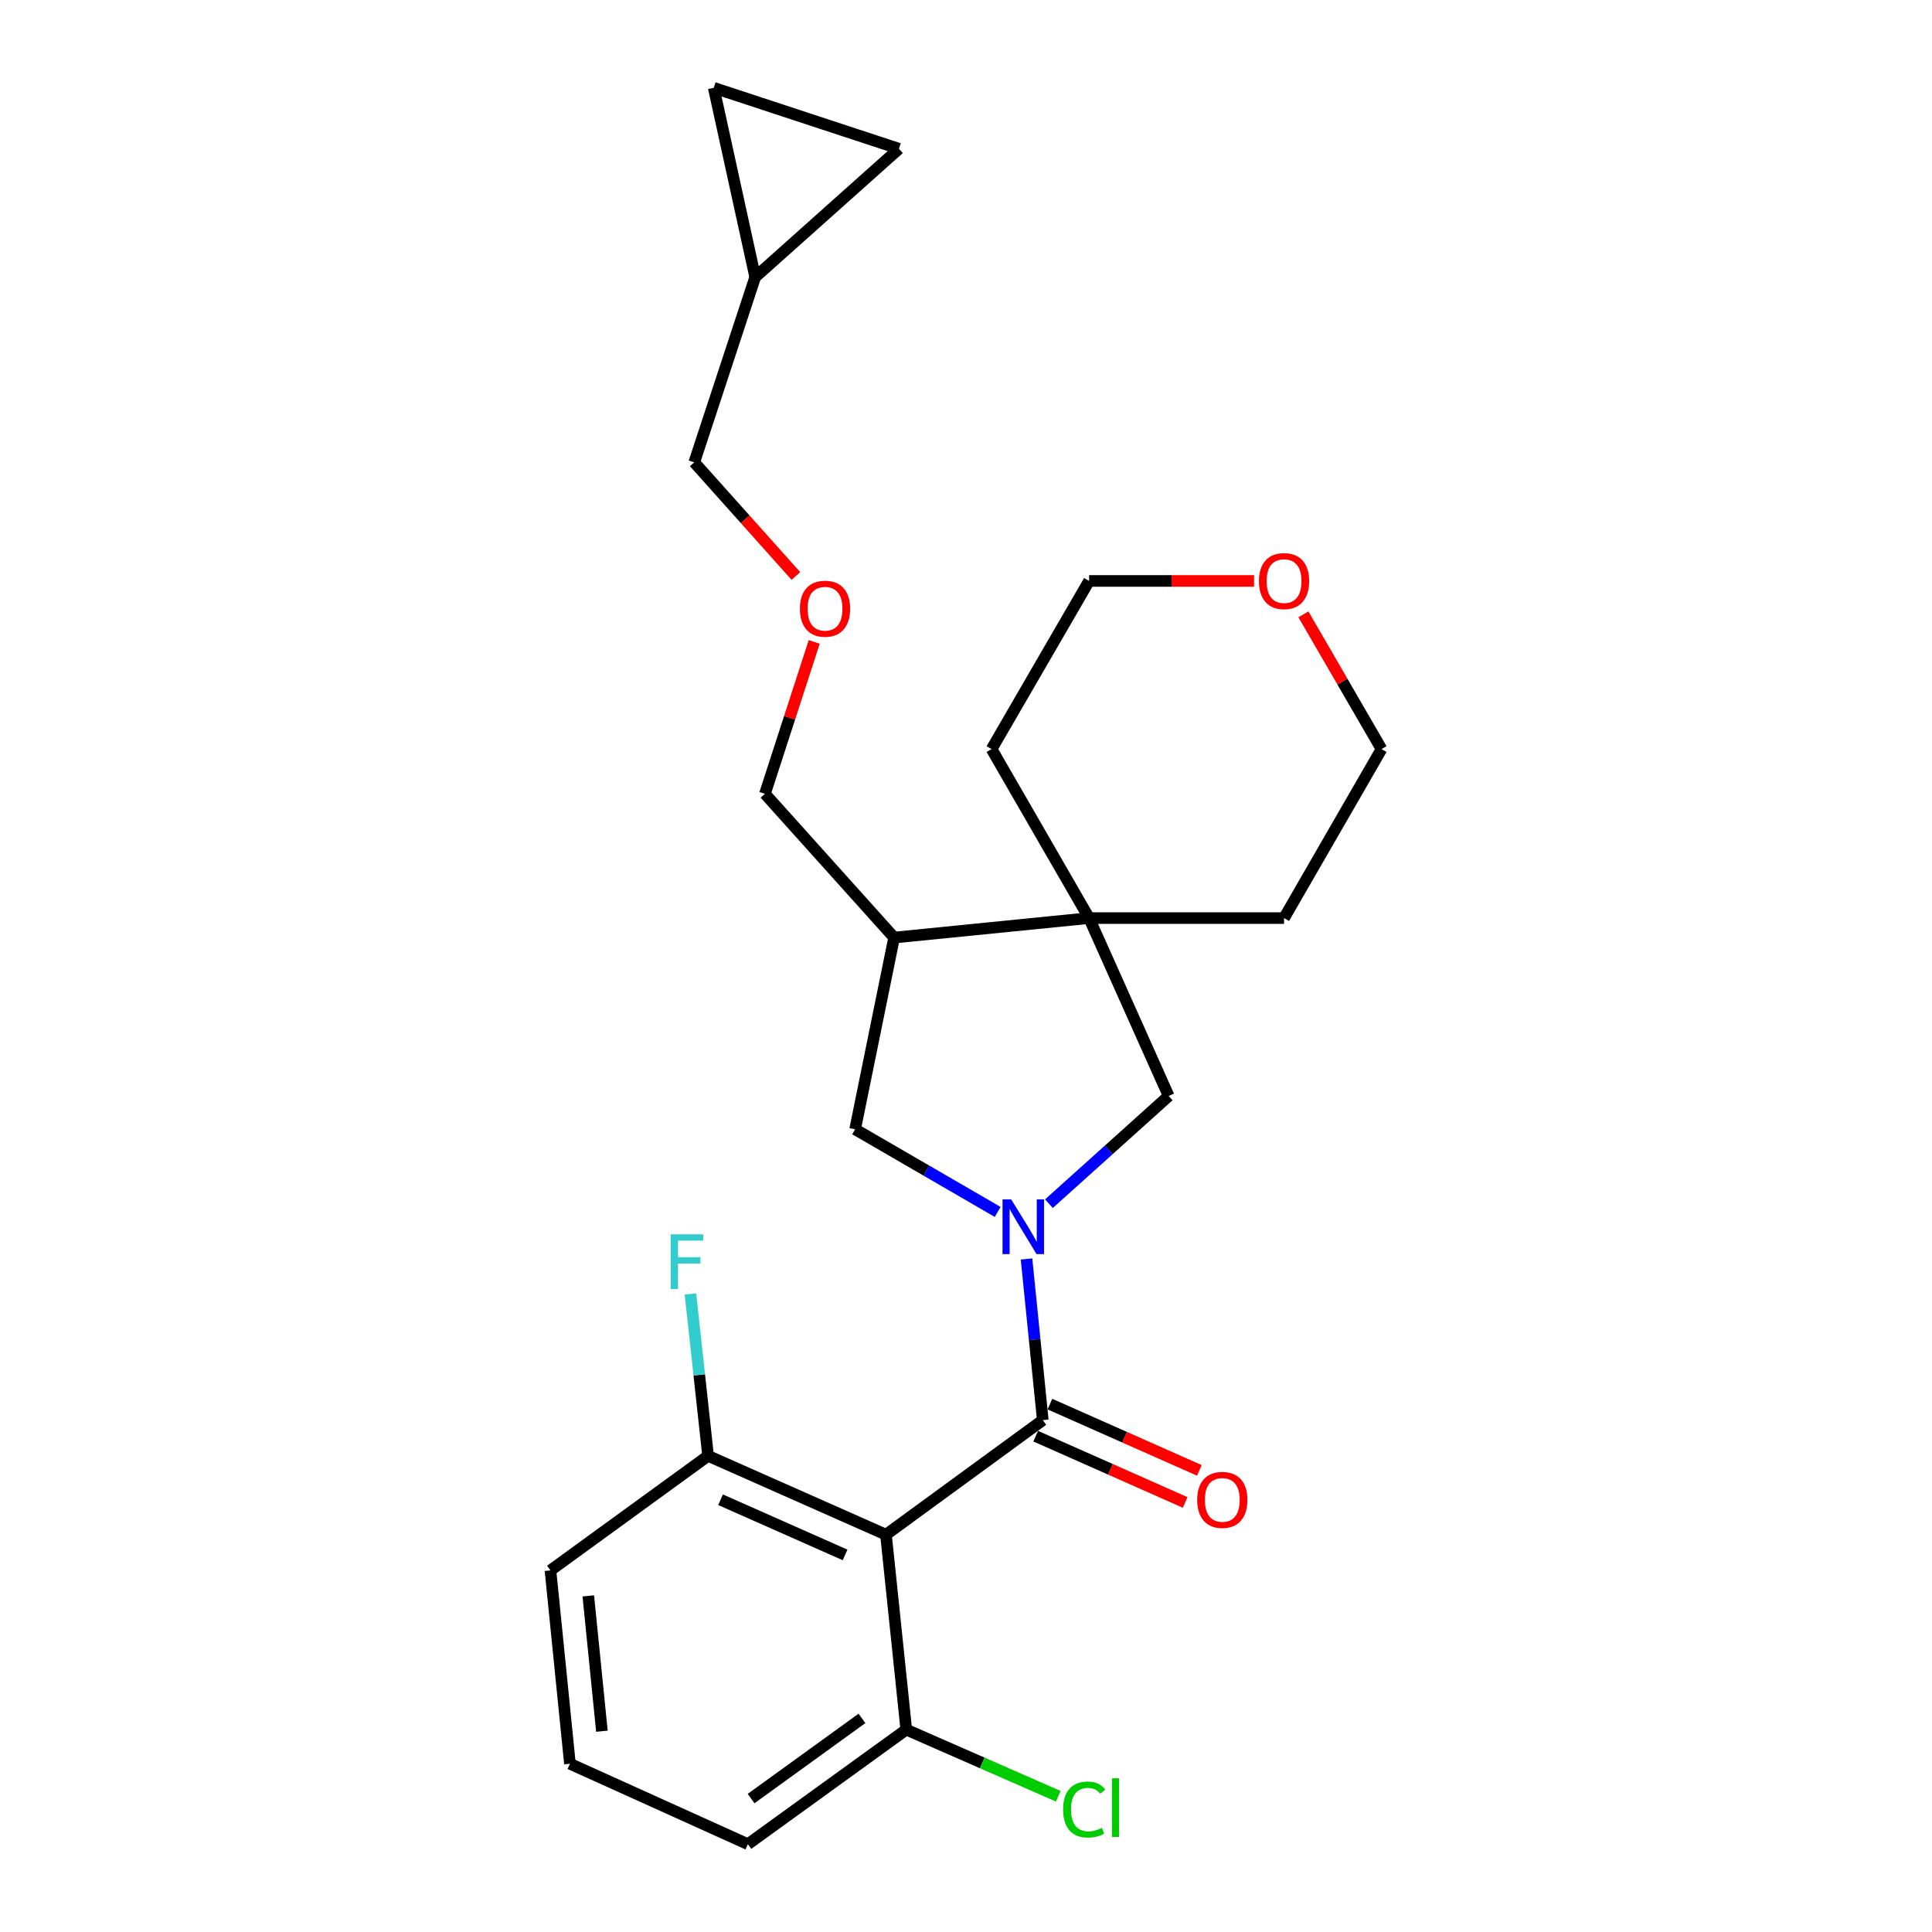 <?xml version='1.0' encoding='iso-8859-1'?>
<svg version='1.1' baseProfile='full'
              xmlns='http://www.w3.org/2000/svg'
                      xmlns:rdkit='http://www.rdkit.org/xml'
                      xmlns:xlink='http://www.w3.org/1999/xlink'
                  xml:space='preserve'
width='1000px' height='1000px' viewBox='0 0 1000 1000'>
<!-- END OF HEADER -->
<rect style='opacity:1.0;fill:#FFFFFF;stroke:none' width='1000' height='1000' x='0' y='0'> </rect>
<path class='bond-0' d='M 531.326,651.643 L 535.537,693.351' style='fill:none;fill-rule:evenodd;stroke:#0000FF;stroke-width:6px;stroke-linecap:butt;stroke-linejoin:miter;stroke-opacity:1' />
<path class='bond-0' d='M 535.537,693.351 L 539.748,735.059' style='fill:none;fill-rule:evenodd;stroke:#000000;stroke-width:6px;stroke-linecap:butt;stroke-linejoin:miter;stroke-opacity:1' />
<path class='bond-3' d='M 542.913,623.033 L 573.907,595.158' style='fill:none;fill-rule:evenodd;stroke:#0000FF;stroke-width:6px;stroke-linecap:butt;stroke-linejoin:miter;stroke-opacity:1' />
<path class='bond-3' d='M 573.907,595.158 L 604.902,567.282' style='fill:none;fill-rule:evenodd;stroke:#000000;stroke-width:6px;stroke-linecap:butt;stroke-linejoin:miter;stroke-opacity:1' />
<path class='bond-4' d='M 516.387,627.284 L 479.5,605.902' style='fill:none;fill-rule:evenodd;stroke:#0000FF;stroke-width:6px;stroke-linecap:butt;stroke-linejoin:miter;stroke-opacity:1' />
<path class='bond-4' d='M 479.5,605.902 L 442.612,584.519' style='fill:none;fill-rule:evenodd;stroke:#000000;stroke-width:6px;stroke-linecap:butt;stroke-linejoin:miter;stroke-opacity:1' />
<path class='bond-1' d='M 539.748,735.059 L 458.578,794.343' style='fill:none;fill-rule:evenodd;stroke:#000000;stroke-width:6px;stroke-linecap:butt;stroke-linejoin:miter;stroke-opacity:1' />
<path class='bond-10' d='M 536.068,743.357 L 574.753,760.511' style='fill:none;fill-rule:evenodd;stroke:#000000;stroke-width:6px;stroke-linecap:butt;stroke-linejoin:miter;stroke-opacity:1' />
<path class='bond-10' d='M 574.753,760.511 L 613.438,777.666' style='fill:none;fill-rule:evenodd;stroke:#FF0000;stroke-width:6px;stroke-linecap:butt;stroke-linejoin:miter;stroke-opacity:1' />
<path class='bond-10' d='M 543.428,726.761 L 582.112,743.915' style='fill:none;fill-rule:evenodd;stroke:#000000;stroke-width:6px;stroke-linecap:butt;stroke-linejoin:miter;stroke-opacity:1' />
<path class='bond-10' d='M 582.112,743.915 L 620.797,761.07' style='fill:none;fill-rule:evenodd;stroke:#FF0000;stroke-width:6px;stroke-linecap:butt;stroke-linejoin:miter;stroke-opacity:1' />
<path class='bond-6' d='M 458.578,794.343 L 366.505,753.546' style='fill:none;fill-rule:evenodd;stroke:#000000;stroke-width:6px;stroke-linecap:butt;stroke-linejoin:miter;stroke-opacity:1' />
<path class='bond-6' d='M 437.412,804.822 L 372.961,776.264' style='fill:none;fill-rule:evenodd;stroke:#000000;stroke-width:6px;stroke-linecap:butt;stroke-linejoin:miter;stroke-opacity:1' />
<path class='bond-7' d='M 458.578,794.343 L 469.087,895.251' style='fill:none;fill-rule:evenodd;stroke:#000000;stroke-width:6px;stroke-linecap:butt;stroke-linejoin:miter;stroke-opacity:1' />
<path class='bond-2' d='M 563.712,475.199 L 604.902,567.282' style='fill:none;fill-rule:evenodd;stroke:#000000;stroke-width:6px;stroke-linecap:butt;stroke-linejoin:miter;stroke-opacity:1' />
<path class='bond-17' d='M 563.712,475.199 L 664.62,475.199' style='fill:none;fill-rule:evenodd;stroke:#000000;stroke-width:6px;stroke-linecap:butt;stroke-linejoin:miter;stroke-opacity:1' />
<path class='bond-18' d='M 563.712,475.199 L 513.243,387.725' style='fill:none;fill-rule:evenodd;stroke:#000000;stroke-width:6px;stroke-linecap:butt;stroke-linejoin:miter;stroke-opacity:1' />
<path class='bond-25' d='M 563.712,475.199 L 462.794,485.285' style='fill:none;fill-rule:evenodd;stroke:#000000;stroke-width:6px;stroke-linecap:butt;stroke-linejoin:miter;stroke-opacity:1' />
<path class='bond-5' d='M 442.612,584.519 L 462.794,485.285' style='fill:none;fill-rule:evenodd;stroke:#000000;stroke-width:6px;stroke-linecap:butt;stroke-linejoin:miter;stroke-opacity:1' />
<path class='bond-16' d='M 462.794,485.285 L 395.935,410.872' style='fill:none;fill-rule:evenodd;stroke:#000000;stroke-width:6px;stroke-linecap:butt;stroke-linejoin:miter;stroke-opacity:1' />
<path class='bond-14' d='M 366.505,753.546 L 361.938,711.642' style='fill:none;fill-rule:evenodd;stroke:#000000;stroke-width:6px;stroke-linecap:butt;stroke-linejoin:miter;stroke-opacity:1' />
<path class='bond-14' d='M 361.938,711.642 L 357.37,669.739' style='fill:none;fill-rule:evenodd;stroke:#33CCCC;stroke-width:6px;stroke-linecap:butt;stroke-linejoin:miter;stroke-opacity:1' />
<path class='bond-22' d='M 366.505,753.546 L 284.921,812.84' style='fill:none;fill-rule:evenodd;stroke:#000000;stroke-width:6px;stroke-linecap:butt;stroke-linejoin:miter;stroke-opacity:1' />
<path class='bond-13' d='M 469.087,895.251 L 508.417,912.493' style='fill:none;fill-rule:evenodd;stroke:#000000;stroke-width:6px;stroke-linecap:butt;stroke-linejoin:miter;stroke-opacity:1' />
<path class='bond-13' d='M 508.417,912.493 L 547.746,929.735' style='fill:none;fill-rule:evenodd;stroke:#00CC00;stroke-width:6px;stroke-linecap:butt;stroke-linejoin:miter;stroke-opacity:1' />
<path class='bond-21' d='M 469.087,895.251 L 387.1,954.545' style='fill:none;fill-rule:evenodd;stroke:#000000;stroke-width:6px;stroke-linecap:butt;stroke-linejoin:miter;stroke-opacity:1' />
<path class='bond-21' d='M 446.15,889.435 L 388.759,930.941' style='fill:none;fill-rule:evenodd;stroke:#000000;stroke-width:6px;stroke-linecap:butt;stroke-linejoin:miter;stroke-opacity:1' />
<path class='bond-8' d='M 369.43,45.455 L 390.892,143.438' style='fill:none;fill-rule:evenodd;stroke:#000000;stroke-width:6px;stroke-linecap:butt;stroke-linejoin:miter;stroke-opacity:1' />
<path class='bond-28' d='M 369.43,45.455 L 465.295,76.993' style='fill:none;fill-rule:evenodd;stroke:#000000;stroke-width:6px;stroke-linecap:butt;stroke-linejoin:miter;stroke-opacity:1' />
<path class='bond-9' d='M 465.295,76.993 L 390.892,143.438' style='fill:none;fill-rule:evenodd;stroke:#000000;stroke-width:6px;stroke-linecap:butt;stroke-linejoin:miter;stroke-opacity:1' />
<path class='bond-11' d='M 390.892,143.438 L 359.344,239.303' style='fill:none;fill-rule:evenodd;stroke:#000000;stroke-width:6px;stroke-linecap:butt;stroke-linejoin:miter;stroke-opacity:1' />
<path class='bond-12' d='M 649.097,300.695 L 606.405,300.695' style='fill:none;fill-rule:evenodd;stroke:#FF0000;stroke-width:6px;stroke-linecap:butt;stroke-linejoin:miter;stroke-opacity:1' />
<path class='bond-12' d='M 606.405,300.695 L 563.712,300.695' style='fill:none;fill-rule:evenodd;stroke:#000000;stroke-width:6px;stroke-linecap:butt;stroke-linejoin:miter;stroke-opacity:1' />
<path class='bond-26' d='M 674.636,317.97 L 694.857,352.848' style='fill:none;fill-rule:evenodd;stroke:#FF0000;stroke-width:6px;stroke-linecap:butt;stroke-linejoin:miter;stroke-opacity:1' />
<path class='bond-26' d='M 694.857,352.848 L 715.079,387.725' style='fill:none;fill-rule:evenodd;stroke:#000000;stroke-width:6px;stroke-linecap:butt;stroke-linejoin:miter;stroke-opacity:1' />
<path class='bond-15' d='M 421.426,332.267 L 408.68,371.569' style='fill:none;fill-rule:evenodd;stroke:#FF0000;stroke-width:6px;stroke-linecap:butt;stroke-linejoin:miter;stroke-opacity:1' />
<path class='bond-15' d='M 408.68,371.569 L 395.935,410.872' style='fill:none;fill-rule:evenodd;stroke:#000000;stroke-width:6px;stroke-linecap:butt;stroke-linejoin:miter;stroke-opacity:1' />
<path class='bond-19' d='M 411.953,298.128 L 385.648,268.716' style='fill:none;fill-rule:evenodd;stroke:#FF0000;stroke-width:6px;stroke-linecap:butt;stroke-linejoin:miter;stroke-opacity:1' />
<path class='bond-19' d='M 385.648,268.716 L 359.344,239.303' style='fill:none;fill-rule:evenodd;stroke:#000000;stroke-width:6px;stroke-linecap:butt;stroke-linejoin:miter;stroke-opacity:1' />
<path class='bond-23' d='M 664.62,475.199 L 715.079,387.725' style='fill:none;fill-rule:evenodd;stroke:#000000;stroke-width:6px;stroke-linecap:butt;stroke-linejoin:miter;stroke-opacity:1' />
<path class='bond-24' d='M 513.243,387.725 L 563.712,300.695' style='fill:none;fill-rule:evenodd;stroke:#000000;stroke-width:6px;stroke-linecap:butt;stroke-linejoin:miter;stroke-opacity:1' />
<path class='bond-20' d='M 294.997,912.911 L 387.1,954.545' style='fill:none;fill-rule:evenodd;stroke:#000000;stroke-width:6px;stroke-linecap:butt;stroke-linejoin:miter;stroke-opacity:1' />
<path class='bond-27' d='M 294.997,912.911 L 284.921,812.84' style='fill:none;fill-rule:evenodd;stroke:#000000;stroke-width:6px;stroke-linecap:butt;stroke-linejoin:miter;stroke-opacity:1' />
<path class='bond-27' d='M 311.548,896.082 L 304.495,826.032' style='fill:none;fill-rule:evenodd;stroke:#000000;stroke-width:6px;stroke-linecap:butt;stroke-linejoin:miter;stroke-opacity:1' />
<path  class='atom-0' d='M 523.382 620.808
L 532.662 635.808
Q 533.582 637.288, 535.062 639.968
Q 536.542 642.648, 536.622 642.808
L 536.622 620.808
L 540.382 620.808
L 540.382 649.128
L 536.502 649.128
L 526.542 632.728
Q 525.382 630.808, 524.142 628.608
Q 522.942 626.408, 522.582 625.728
L 522.582 649.128
L 518.902 649.128
L 518.902 620.808
L 523.382 620.808
' fill='#0000FF'/>
<path  class='atom-11' d='M 619.658 776.339
Q 619.658 769.539, 623.018 765.739
Q 626.378 761.939, 632.658 761.939
Q 638.938 761.939, 642.298 765.739
Q 645.658 769.539, 645.658 776.339
Q 645.658 783.219, 642.258 787.139
Q 638.858 791.019, 632.658 791.019
Q 626.418 791.019, 623.018 787.139
Q 619.658 783.259, 619.658 776.339
M 632.658 787.819
Q 636.978 787.819, 639.298 784.939
Q 641.658 782.019, 641.658 776.339
Q 641.658 770.779, 639.298 767.979
Q 636.978 765.139, 632.658 765.139
Q 628.338 765.139, 625.978 767.939
Q 623.658 770.739, 623.658 776.339
Q 623.658 782.059, 625.978 784.939
Q 628.338 787.819, 632.658 787.819
' fill='#FF0000'/>
<path  class='atom-13' d='M 651.62 300.775
Q 651.62 293.975, 654.98 290.175
Q 658.34 286.375, 664.62 286.375
Q 670.9 286.375, 674.26 290.175
Q 677.62 293.975, 677.62 300.775
Q 677.62 307.655, 674.22 311.575
Q 670.82 315.455, 664.62 315.455
Q 658.38 315.455, 654.98 311.575
Q 651.62 307.695, 651.62 300.775
M 664.62 312.255
Q 668.94 312.255, 671.26 309.375
Q 673.62 306.455, 673.62 300.775
Q 673.62 295.215, 671.26 292.415
Q 668.94 289.575, 664.62 289.575
Q 660.3 289.575, 657.94 292.375
Q 655.62 295.175, 655.62 300.775
Q 655.62 306.495, 657.94 309.375
Q 660.3 312.255, 664.62 312.255
' fill='#FF0000'/>
<path  class='atom-14' d='M 550.26 936.605
Q 550.26 929.565, 553.54 925.885
Q 556.86 922.165, 563.14 922.165
Q 568.98 922.165, 572.1 926.285
L 569.46 928.445
Q 567.18 925.445, 563.14 925.445
Q 558.86 925.445, 556.58 928.325
Q 554.34 931.165, 554.34 936.605
Q 554.34 942.205, 556.66 945.085
Q 559.02 947.965, 563.58 947.965
Q 566.7 947.965, 570.34 946.085
L 571.46 949.085
Q 569.98 950.045, 567.74 950.605
Q 565.5 951.165, 563.02 951.165
Q 556.86 951.165, 553.54 947.405
Q 550.26 943.645, 550.26 936.605
' fill='#00CC00'/>
<path  class='atom-14' d='M 575.54 920.445
L 579.22 920.445
L 579.22 950.805
L 575.54 950.805
L 575.54 920.445
' fill='#00CC00'/>
<path  class='atom-15' d='M 347.132 638.892
L 363.972 638.892
L 363.972 642.132
L 350.932 642.132
L 350.932 650.732
L 362.532 650.732
L 362.532 654.012
L 350.932 654.012
L 350.932 667.212
L 347.132 667.212
L 347.132 638.892
' fill='#33CCCC'/>
<path  class='atom-16' d='M 414.029 315.067
Q 414.029 308.267, 417.389 304.467
Q 420.749 300.667, 427.029 300.667
Q 433.309 300.667, 436.669 304.467
Q 440.029 308.267, 440.029 315.067
Q 440.029 321.947, 436.629 325.867
Q 433.229 329.747, 427.029 329.747
Q 420.789 329.747, 417.389 325.867
Q 414.029 321.987, 414.029 315.067
M 427.029 326.547
Q 431.349 326.547, 433.669 323.667
Q 436.029 320.747, 436.029 315.067
Q 436.029 309.507, 433.669 306.707
Q 431.349 303.867, 427.029 303.867
Q 422.709 303.867, 420.349 306.667
Q 418.029 309.467, 418.029 315.067
Q 418.029 320.787, 420.349 323.667
Q 422.709 326.547, 427.029 326.547
' fill='#FF0000'/>
</svg>
